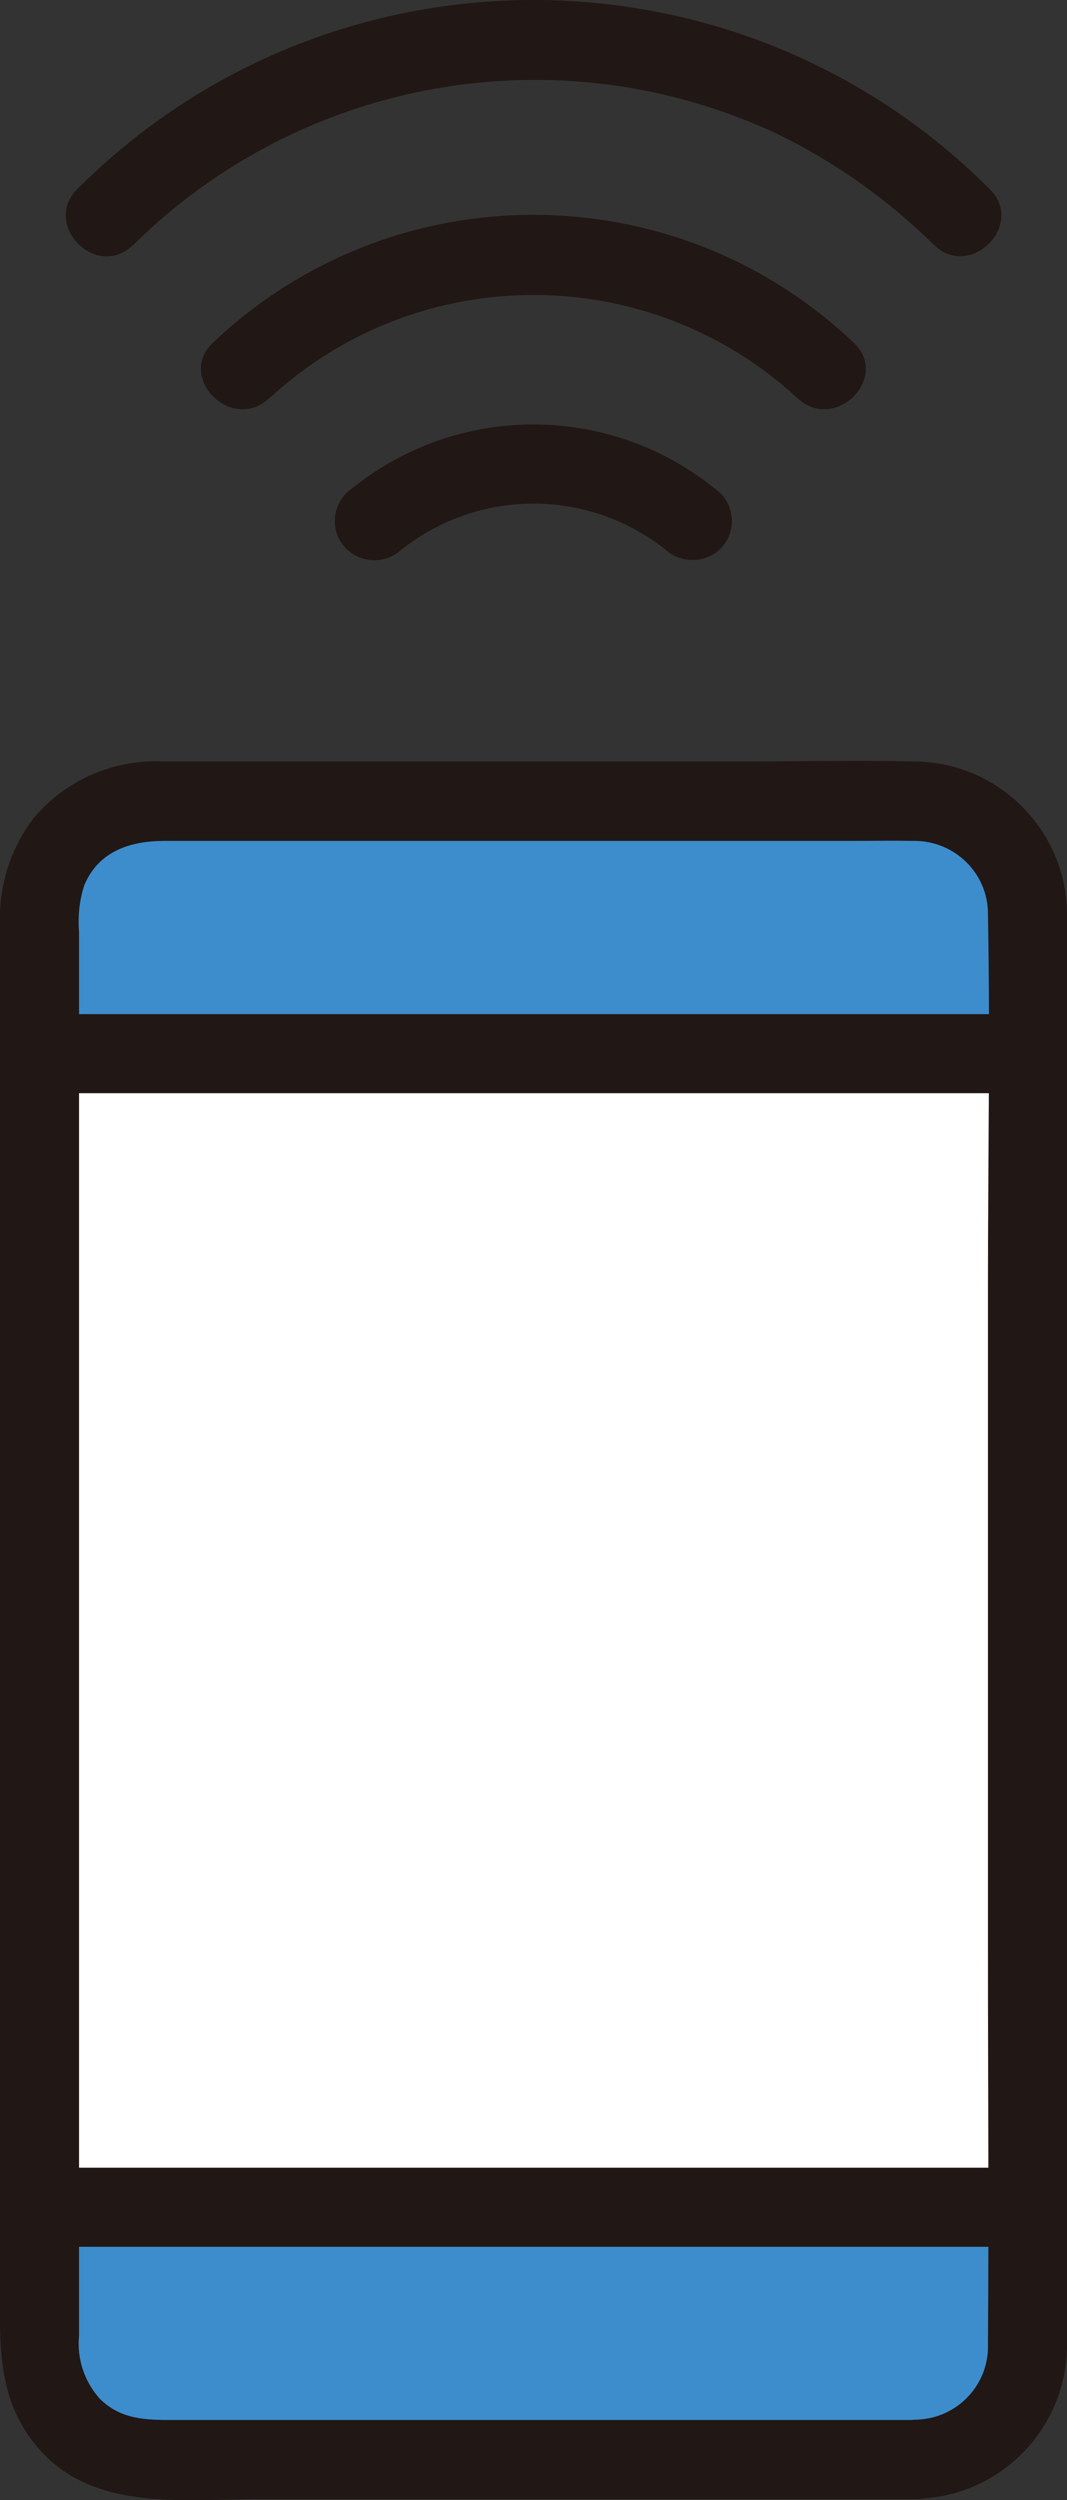 <?xml version="1.0" encoding="UTF-8"?>
<svg id="_レイヤー_2" data-name="レイヤー 2" xmlns="http://www.w3.org/2000/svg" viewBox="0 0 32.53 76.2">
  <rect x="0" y="0" width="32.53" height="76.2" fill="#333333" stroke="none"/>
  <defs>
    <style>
      .cls-1 {
        fill: #3d8dcc;
      }

      .cls-1, .cls-2, .cls-3 {
        stroke-width: 0px;
      }

      .cls-2 {
        fill: #211715;
      }

      .cls-3 {
        fill: #fff;
      }
    </style>
  </defs>
  <g id="_レイヤー_2-2" data-name="レイヤー 2">
    <g>
      <path class="cls-2" d="m12.27,16.73c2.35-1.84,5.64-1.84,7.99,0,.48.45,1.23.45,1.7,0,.47-.47.47-1.23,0-1.7-3.29-2.79-8.11-2.79-11.4,0-.47.47-.47,1.23,0,1.7.48.46,1.23.46,1.7,0h0Z"/>
      <path class="cls-2" d="m8.21,12.14c4.55-4.2,11.56-4.2,16.11,0,1.13,1.06,2.84-.64,1.7-1.7-5.47-5.19-14.05-5.19-19.52,0-1.14,1.06.57,2.76,1.7,1.7h0Z"/>
      <path class="cls-2" d="m4.07,7.46C9.24,2.35,17.05.99,23.65,4.06c1.78.86,3.41,2.01,4.82,3.4,1.1,1.09,2.81-.61,1.7-1.7C22.49-1.92,10.04-1.92,2.36,5.76c-1.1,1.09.6,2.8,1.7,1.7h0Z"/>
      <path class="cls-1" d="m31.33,67.28v4.28c0,1.88-1.52,3.4-3.4,3.4H4.61c-1.88,0-3.4-1.53-3.4-3.4v-4.28h30.12,0Z"/>
      <path class="cls-3" d="m31.33,32.11v35.16H1.21v-35.16h30.12Z"/>
      <path class="cls-1" d="m31.33,27.82v4.29H1.21v-4.29c0-1.88,1.52-3.4,3.4-3.4h23.32c1.88,0,3.4,1.52,3.41,3.4h0Z"/>
      <path class="cls-2" d="m31.33,30.91H1.21c-1.55,0-1.55,2.41,0,2.41h30.12c1.55,0,1.55-2.41,0-2.41Z"/>
      <path class="cls-2" d="m1.21,68.48h30.12c1.55,0,1.55-2.41,0-2.41H1.21c-1.55,0-1.55,2.41,0,2.41Z"/>
      <path class="cls-2" d="m27.92,73.76H5.31c-.83,0-1.61,0-2.26-.64-.48-.53-.71-1.23-.64-1.94V28.42c-.04-.49.01-.98.16-1.44.44-1.05,1.42-1.35,2.45-1.35h21c.62,0,1.24-.01,1.86,0,1.23,0,2.24.99,2.24,2.22,0,0,0,0,0,0,.07,3.79,0,7.59,0,11.38v20.23c0,4,.03,7.99,0,11.99.04,1.23-.93,2.26-2.17,2.3-.01,0-.02,0-.03,0-1.55.04-1.56,2.45,0,2.41,2.53-.04,4.57-2.09,4.61-4.62,0-.34,0-.68,0-1.03V28.8c0-.32,0-.65,0-.97-.03-2.53-2.08-4.58-4.61-4.62-1.79-.04-3.59,0-5.39,0H4.99c-1.51-.08-2.98.56-3.96,1.72C.32,25.86-.04,27,0,28.16v41.4c0,1.85-.13,3.63,1.24,5.14,1.69,1.86,4.4,1.47,6.67,1.47h20.02c1.55,0,1.55-2.41,0-2.41Z"/>
    </g>
  </g>
</svg>